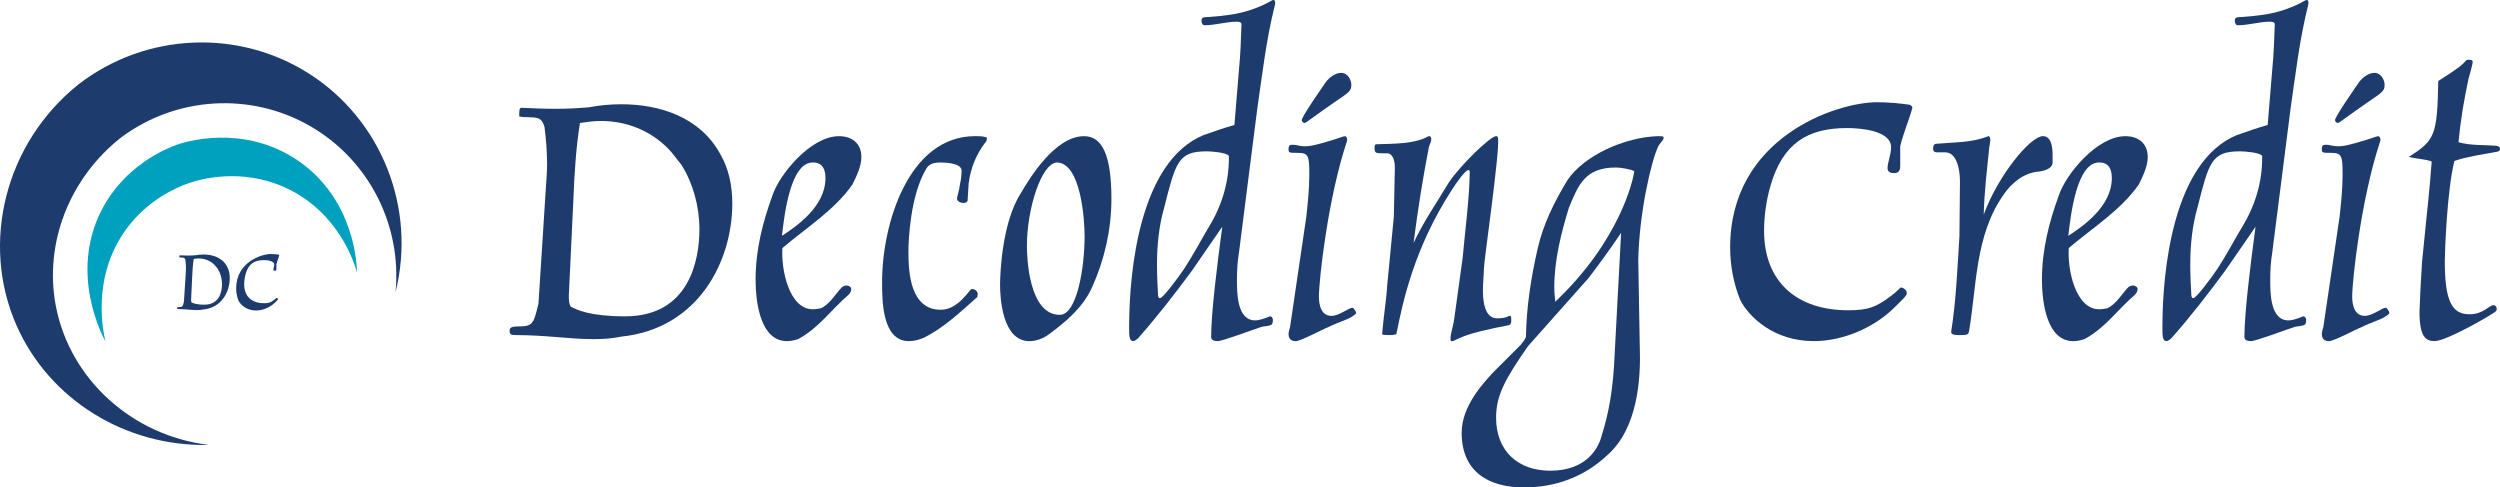 <?xml version="1.0" encoding="UTF-8"?>
<svg id="Layer_2" xmlns="http://www.w3.org/2000/svg" viewBox="0 0 1164.57 227.05">
  <defs>
    <style>
      .cls-1 {
        fill: #1e3b6e;
      }

      .cls-2 {
        fill: #00a1be;
      }
    </style>
  </defs>
  <g id="Layer_1-2" data-name="Layer_1">
    <path class="cls-1" d="M254.37,86.06c.24-3.07.47-6.37.47-9.67,0-5.89-.47-11.55-1.18-17.21-.47-1.65-1.18-3.3-2.83-4.01-2.59-.94-6.13-.24-8.96-.94,0-2.36,0-4.01.94-4.01,5.66.24,10.85.47,16.03.47s10.14-.24,15.56-.71c4.72-.94,9.9-1.41,15.09-1.41,17.68,0,36.55,5.89,45.98,23.11,4.01,6.84,5.66,14.85,5.66,23.11,0,26.64-15.56,58.24-51.64,62.01-4.48.94-8.72,1.18-13.2,1.18-10.85,0-21.93-1.89-36.31-1.89-1.89,0-2.59-.24-2.59-2.12,0-1.41,1.18-1.89,3.54-1.89,7.31,0,7.54-.94,9.9-10.61l3.54-55.41ZM264.98,137.69c0,2.12,0,3.77.94,5.19,2.83,1.41,8.72,4.48,25.23,4.48,29.94,0,34.66-26.17,34.66-40.55,0-10.85-3.07-21.69-8.49-30.18l-4.48-5.66c-8.25-9.43-20.04-14.62-33.01-14.62-3.3,0-6.37.47-9.67.94-1.89,11.79-2.59,23.81-3.07,35.84l-2.12,44.56Z"/>
    <path class="cls-1" d="M401.26,73.09c0,4.48-2.36,9.2-4.24,12.97-8.49,12.02-21.46,20.04-32.54,29.47-.71,9.9,3.07,28.53,14.15,28.53,1.41,0,2.59-.24,3.77-.47,4.24-1.89,6.84-6.84,9.9-9.9.71-.47,1.41-.71,2.12-.71.94,0,2.12.71,2.12,1.65,0,1.18-.71,2.12-1.41,2.83-7.78,6.6-13.67,15.33-23.34,20.51-1.41.47-3.3.94-5.19.94-12.02,0-14.62-16.98-14.62-28.76,0-13.68,3.3-26.64,7.78-38.9,3.07-9.67,17.68-27.82,31.12-27.82,5.89,0,10.37,3.3,10.37,9.67ZM364.24,109.87c6.84-4.48,20.28-13.67,20.28-26.88,0-4.24-1.41-7.31-5.89-7.31-10.37,0-13.2,23.81-14.38,34.19Z"/>
    <path class="cls-1" d="M450.77,93.37c-.24.94-1.18,1.18-1.89,1.18-.94,0-3.07-.47-3.07-2.12,0-.94.94-3.07,1.41-6.84.47-1.89.71-4.24.71-6.13,0-3.54-7.78-3.77-9.9-3.77-2.59,0-4.95.47-6.37,2.59-7.78,12.73-8.49,34.42-8.49,38.67,0,9.67.71,27.35,15.09,27.35,8.25,0,13.44-9.67,14.38-9.67,1.41,0,2.83.94,2.83,2.36l-.24,1.41c-7.78,6.84-15.33,14.15-24.76,18.86-2.12.94-4.48,1.65-7.07,1.65-12.5,0-12.5-18.86-12.5-27.59,0-26.88,12.26-67.9,43.38-67.9,1.65,0,3.3,0,4.95.47.47,0,.47.24.47.71,0,.24,0,.71-.24,1.18-4.72,5.89-7.31,12.5-8.25,19.81l-.47,7.78Z"/>
    <path class="cls-1" d="M517.73,92.66c0,14.38-3.3,28.53-8.96,41.03-4.01,9.2-12.26,16.27-20.04,21.93-2.36,1.89-5.89,3.3-9.2,3.3-12.73,0-13.67-20.51-13.67-26.17s.94-29.47,9.9-43.15c4.01-6.84,15.8-26.17,29.24-26.17,8.49,0,12.73,8.96,12.73,29.24ZM478.36,114.59c0,4.72.71,32.07,15.33,32.07,8.02,0,11.55-22.16,11.55-36.55,0-8.49-1.89-33.95-12.73-34.42-7.31,0-14.15,21.46-14.15,38.9Z"/>
    <path class="cls-1" d="M577.15,117.65c-.71,4.24-.94,8.49-.94,12.73,0,6.13,0,18.86,8.49,18.86,2.12,0,4.48-.94,6.84-1.89.94,0,1.18.71,1.41,1.41,0,.71,0,1.65-.47,2.36-1.41.94-3.3.71-4.95,1.18-3.07.94-17.92,6.6-20.28,6.6-1.18,0-3.07-.24-3.07-1.89,0-11.08,2.83-33.95,5.19-51.4l-14.15,20.51c-8.02,10.85-16.03,21.22-24.99,31.36-.71.71-1.65,1.41-2.36,1.41-1.89,0-1.89-2.59-1.89-6.6,0-26.17,4.95-77.1,34.66-89.36,4.72-1.65,9.43-3.3,14.38-4.72l2.12-25.7c.71-7.07.94-14.15,1.18-21.22,0-.94-1.18-1.18-2.12-1.18-5.19,0-9.9,1.65-15.09,1.65-1.18,0-1.41-1.41-1.41-2.36,0-.71.47-1.41,1.89-1.41,1.18,0,10.85-.71,15.56-1.89,3.3-.71,7.54-1.89,12.73-4.48,2.36-1.18,2.83-1.65,3.3-1.65.94,0,.94,1.65.71,2.36-4.01,15.8-5.89,32.3-8.25,48.57l-8.49,66.72ZM562.06,70.5c-13.2,0-14.38,4.95-19.8,26.41-2.36,8.25-3.3,17.21-3.3,26.41,0,4.72.24,9.67.47,13.67,0,1.18.24,1.89.94,1.89,1.41,0,8.72-9.9,11.08-13.44,4.95-7.54,8.96-15.33,11.32-19.1,6.13-9.9,9.9-21.22,9.67-33.72-1.18-1.65-8.25-2.12-10.37-2.12Z"/>
    <path class="cls-1" d="M608.5,101.15c.71-6.6,1.41-12.97,1.41-19.57,0-8.72-.24-10.37-5.19-10.37-4.01,0-4.48,0-4.48-1.65,0-2.12.71-2.12,2.36-2.12,1.18,0,2.83.71,5.19.71,1.89,0,3.54-.24,7.78-1.41,7.07-1.89,10.14-3.3,10.85-3.3.94,0,1.41,1.41.94,2.59-8.72,26.17-12.97,64.13-12.97,72.15,0,4.24,1.18,8.96,5.89,8.96,3.54,0,8.02-3.77,9.67-3.77.71,0,.94.94,1.65,1.89.47.94-.71,1.41-1.65,2.12-1.89,1.41-6.84,2.83-11.08,4.95-2.59.94-12.97,6.6-15.33,6.6-.94,0-3.3-.24-3.3-3.3,0-1.18.47-2.36.71-3.3l7.54-51.16ZM629.49,39.61c0,3.3-1.89,3.77-9.9,9.43-4.48,3.07-11.32,8.25-11.79,8.25-.71,0-1.18-.47-1.41-1.18-.47-1.18,9.67-15.56,11.08-17.68,1.89-2.59,4.72-4.48,7.31-4.48,3.07,0,4.72,3.3,4.72,5.66Z"/>
    <path class="cls-1" d="M681.36,120.01c1.18-13.44,3.07-26.64,3.3-40.08,0-.47-.47-.71-.71-.71-1.18,0-4.95,4.95-7.78,9.43-17.45,27.11-22.63,51.64-25.7,66.96-.94.47-2.12.47-3.07.47-1.18,0-2.36,0-3.54-.24.47-7.54,1.89-15.33,2.36-23.11l3.07-31.83c.24-7.78.24-16.03.47-22.87,0-3.07-.94-6.6-3.54-6.6-5.19,0-5.89,0-5.89-2.12v-.94c0-.71.24-1.18.94-1.18,8.49-.24,16.98-.24,22.87-3.07.47-.24,1.18-.71,1.65-.71s.94.47.94,1.41c0,1.41-.94,2.59-1.18,4.01-2.83,14.62-5.19,29.47-7.07,44.33,4.48-9.67,10.85-18.86,16.5-28.29,5.42-8.02,19.33-21.46,21.93-21.46.47,0,.94.24.94,1.18.71,6.84-6.6,57.06-6.6,60.36,0,2.83-.47,6.13-.47,10.37,0,4.72.71,12.97,6.6,12.97,4.48,0,5.19-1.18,5.89-1.18s.71.71.71,1.89,0,2.36-1.65,2.59c-2.59.47-7.31,1.41-12.26,2.59-7.31,1.89-8.72,2.59-12.73,4.48-.24.24-.71.24-1.41.24-.24-.24-.24-.94-.24-1.41,0-2.12,1.41-5.89,1.89-10.14l3.77-27.35Z"/>
    <path class="cls-1" d="M763.88,161.74c.47,14.85-.94,37.96-15.33,50.46-10.85,10.14-24.29,14.85-38.67,14.85-16.74,0-29-7.54-29-25.46,0-12.5,10.14-23.11,14.38-27.82l13.2-13.2c.94-1.18,1.89-2.36,2.36-3.54.24-14.15,2.36-27.59,5.42-41.03,2.59-11.55,7.78-21.93,13.91-32.07,7.78-11.55,26.64-20.04,42.2-20.51,1.18,0,2.59,0,2.59.47v.47c0,.94-1.65,2.12-2.59,4.01-3.07,6.6-8.72,30.18-9.2,52.81l.71,40.55ZM711.77,161.27c-10.85,15.56-14.85,23.11-14.85,33.24,0,15.56,10.14,24.76,25.23,24.76,16.98,0,22.63-10.61,24.05-16.74,3.3-10.14,4.95-20.98,5.66-32.07l3.3-62.01c-4.72,7.07-9.9,14.15-15.09,20.98l-28.29,31.83ZM752.56,78.04c-14.38,0-17.45,8.49-21.69,18.63-3.54,11.55-6.84,24.28-6.84,37.25,0,2.12.24,4.48.47,6.6,29.71-28.06,36.31-56.35,36.78-60.83-1.41-.71-5.66-1.65-8.72-1.65Z"/>
    <path class="cls-1" d="M874.57,47.63c5.19,0,10.14.47,15.09,1.18.47.24,1.18.71,1.18,1.41-1.65,6.13-4.24,11.79-5.66,17.92v9.2c0,2.59-1.18,3.3-2.83,3.3-2.36,0-3.07-.94-3.07-2.36,0-2.59,1.65-6.37,1.65-9.67,0-7.78-14.15-8.96-20.51-8.96-18.63,0-29.94,7.31-35.6,26.64-1.89,6.37-3.07,13.91-3.07,21.22,0,24.05,15.56,37.02,39.14,37.02,9.2,0,12.97-1.41,19.57-6.37,3.07-2.12,4.72-4.24,4.95-4.24,1.18,0,2.83,1.18,2.83,2.59s-2.12,3.07-6.6,7.54c-8.96,8.49-22.87,14.85-36.78,14.85-18.63,0-30.18-11.32-34.19-19.1-3.07-7.54-4.72-16.03-4.72-24.52,0-51.16,49.28-67.67,68.61-67.67Z"/>
    <path class="cls-1" d="M913,84.41c0-5.89-1.65-13.44-6.84-13.44h-3.54c-2.12,0-2.12-.94-2.12-1.89s.24-2.12,1.65-2.12c8.02-.71,16.74-.47,24.05-3.54.71,0,.94.94.94,1.65s-.24,2.36-.47,3.54c-.94,9.2-2.36,20.75-2.59,31.36,6.6-18.15,21.69-36.55,27.59-36.55,3.3,0,4.48,3.77,4.48,8.49v3.77c0,3.07-4.48,4.01-6.37,4.24-6.84.47-12.73,5.19-16.5,10.85-13.2,18.63-12.5,42.68-16.03,63.42-.24,1.89-1.18,1.89-4.72,1.89-3.77,0-3.77-.94-3.54-2.12,2.12-13.2,2.83-28.77,3.77-44.09l.24-25.46Z"/>
    <path class="cls-1" d="M1000.48,73.09c0,4.48-2.36,9.2-4.24,12.97-8.49,12.02-21.46,20.04-32.54,29.47-.71,9.9,3.07,28.53,14.15,28.53,1.41,0,2.59-.24,3.77-.47,4.24-1.89,6.84-6.84,9.9-9.9.71-.47,1.41-.71,2.12-.71.94,0,2.12.71,2.12,1.65,0,1.18-.71,2.12-1.41,2.83-7.78,6.6-13.67,15.33-23.34,20.51-1.41.47-3.3.94-5.19.94-12.02,0-14.62-16.98-14.62-28.76,0-13.68,3.3-26.64,7.78-38.9,3.07-9.67,17.68-27.82,31.12-27.82,5.89,0,10.37,3.3,10.37,9.67ZM963.46,109.87c6.84-4.48,20.28-13.67,20.28-26.88,0-4.24-1.41-7.31-5.89-7.31-10.37,0-13.2,23.81-14.38,34.19Z"/>
    <path class="cls-1" d="M1058.48,117.65c-.71,4.24-.94,8.49-.94,12.73,0,6.13,0,18.86,8.49,18.86,2.12,0,4.48-.94,6.84-1.89.94,0,1.18.71,1.41,1.41,0,.71,0,1.65-.47,2.36-1.41.94-3.3.71-4.95,1.18-3.07.94-17.92,6.6-20.28,6.6-1.18,0-3.07-.24-3.07-1.89,0-11.08,2.83-33.95,5.19-51.4l-14.15,20.51c-8.02,10.85-16.03,21.22-24.99,31.36-.71.71-1.65,1.41-2.36,1.41-1.89,0-1.89-2.59-1.89-6.6,0-26.17,4.95-77.1,34.66-89.36,4.72-1.65,9.43-3.3,14.38-4.72l2.12-25.7c.71-7.07.94-14.15,1.18-21.22,0-.94-1.18-1.18-2.12-1.18-5.19,0-9.9,1.65-15.09,1.65-1.18,0-1.41-1.41-1.41-2.36,0-.71.47-1.41,1.89-1.41,1.18,0,10.85-.71,15.56-1.89,3.3-.71,7.54-1.89,12.73-4.48,2.36-1.18,2.83-1.65,3.3-1.65.94,0,.94,1.65.71,2.36-4.01,15.8-5.89,32.3-8.25,48.57l-8.49,66.72ZM1043.39,70.5c-13.2,0-14.38,4.95-19.8,26.41-2.36,8.25-3.3,17.21-3.3,26.41,0,4.72.24,9.67.47,13.67,0,1.18.24,1.89.94,1.89,1.41,0,8.72-9.9,11.08-13.44,4.95-7.54,8.96-15.33,11.32-19.1,6.13-9.9,9.9-21.22,9.67-33.72-1.18-1.65-8.25-2.12-10.37-2.12Z"/>
    <path class="cls-1" d="M1089.83,101.15c.71-6.6,1.41-12.97,1.41-19.57,0-8.72-.24-10.37-5.19-10.37-4.01,0-4.48,0-4.48-1.65,0-2.12.71-2.12,2.36-2.12,1.18,0,2.83.71,5.19.71,1.89,0,3.54-.24,7.78-1.41,7.07-1.89,10.14-3.3,10.85-3.3.94,0,1.41,1.41.94,2.59-8.72,26.17-12.97,64.13-12.97,72.15,0,4.24,1.18,8.96,5.89,8.96,3.54,0,8.02-3.77,9.67-3.77.71,0,.94.94,1.65,1.89.47.94-.71,1.41-1.65,2.12-1.89,1.41-6.84,2.83-11.08,4.95-2.59.94-12.97,6.6-15.33,6.6-.94,0-3.3-.24-3.3-3.3,0-1.18.47-2.36.71-3.3l7.54-51.16ZM1110.82,39.61c0,3.3-1.89,3.77-9.9,9.43-4.48,3.07-11.32,8.25-11.79,8.25-.71,0-1.18-.47-1.41-1.18-.47-1.18,9.67-15.56,11.08-17.68,1.89-2.59,4.72-4.48,7.31-4.48,3.07,0,4.72,3.3,4.72,5.66Z"/>
    <path class="cls-1" d="M1130.86,96.43c.71-7.07,1.41-14.15,1.89-21.22-3.3-1.18-7.07-1.18-10.61-2.12,12.02-7.78,13.2-9.67,13.67-35.37,4.72-3.07,9.43-5.89,12.02-8.49.71-.94,1.18-1.41,1.89-1.41s2.12,0,2.12.94c0,1.41-1.65,6.84-1.89,7.78-2.12,9.67-3.77,19.57-4.72,29.71,5.89,1.65,12.02,1.18,17.68,1.65.94.24,1.65.47,1.65,1.41,0,.71-.47,1.41-1.65,1.41-6.13,1.18-13.2,2.12-19.57,4.24-3.54,13.91-4.48,43.38-4.48,46.68,0,18.63,3.3,24.76,11.55,24.76,6.37,0,9.2-4.24,11.08-4.24,1.65,0,1.89,2.12,1.18,2.83-.71.94-22.87,13.91-28.53,13.91-4.24,0-7.07-2.12-7.07-13.67.24-7.54.71-15.56,1.18-23.11l2.59-25.7Z"/>
    <g>
      <path class="cls-1" d="M184.24,136.09c3.05-31.4-12.6-61.78-39.89-77.43-27.64-15.85-62.27-13.74-87.9,5.35-24.13,18.97-35.99,49.34-30.45,78.49,6.44,33.88,35.31,60.43,71.29,64.75-38.87.93-74.37-21.2-89.56-55.58C-9.25,113.24,2.35,66.69,36.56,39.3c31.25-24.1,74.41-26.06,107.46-4.96,33.73,21.53,50.04,62.68,40.22,101.74Z"/>
      <path class="cls-2" d="M49.14,159.09c-.97-3.97-6.82-29.88,9.74-52.45,10-13.63,23.19-19.24,29.01-21.31,4.24-1.45,24.01-7.7,45.42,2.26,24.86,11.56,31.99,35.71,32.97,39.26-.01-2.65-.72-34.02-27.82-52.27-25.49-17.16-52.88-8.28-55.93-7.23-4.91,1.78-24.46,9.52-35.25,30.61-15.09,29.5.49,58.65,1.87,61.13Z"/>
      <path class="cls-1" d="M86.52,127.42c.06-.72.11-1.51.11-2.29,0-1.39-.11-2.73-.28-4.07-.11-.39-.28-.78-.67-.95-.61-.22-1.45-.06-2.12-.22,0-.56,0-.95.22-.95,1.34.06,2.57.11,3.79.11s2.4-.06,3.68-.17c1.12-.22,2.34-.33,3.57-.33,4.18,0,8.65,1.39,10.88,5.47.95,1.62,1.34,3.51,1.34,5.47,0,6.3-3.68,13.78-12.22,14.67-1.06.22-2.06.28-3.12.28-2.57,0-5.19-.45-8.59-.45-.45,0-.61-.06-.61-.5,0-.33.28-.45.84-.45,1.73,0,1.78-.22,2.34-2.51l.84-13.11ZM89.03,139.64c0,.5,0,.89.22,1.23.67.33,2.06,1.06,5.97,1.06,7.08,0,8.2-6.19,8.2-9.59,0-2.57-.73-5.13-2.01-7.14l-1.06-1.34c-1.95-2.23-4.74-3.46-7.81-3.46-.78,0-1.51.11-2.29.22-.45,2.79-.61,5.63-.73,8.48l-.5,10.54Z"/>
      <path class="cls-1" d="M126.24,118.33c1.23,0,2.4.11,3.57.28.11.06.28.17.28.33-.39,1.45-1,2.79-1.34,4.24v2.18c0,.61-.28.78-.67.78-.56,0-.72-.22-.72-.56,0-.61.39-1.51.39-2.29,0-1.84-3.35-2.12-4.85-2.12-4.41,0-7.08,1.73-8.42,6.3-.45,1.51-.73,3.29-.73,5.02,0,5.69,3.68,8.76,9.26,8.76,2.18,0,3.07-.33,4.63-1.51.73-.5,1.12-1,1.17-1,.28,0,.67.28.67.61s-.5.72-1.56,1.78c-2.12,2.01-5.41,3.51-8.7,3.51-4.41,0-7.14-2.68-8.09-4.52-.73-1.78-1.12-3.79-1.12-5.8,0-12.1,11.66-16.01,16.23-16.01Z"/>
    </g>
  </g>
</svg>